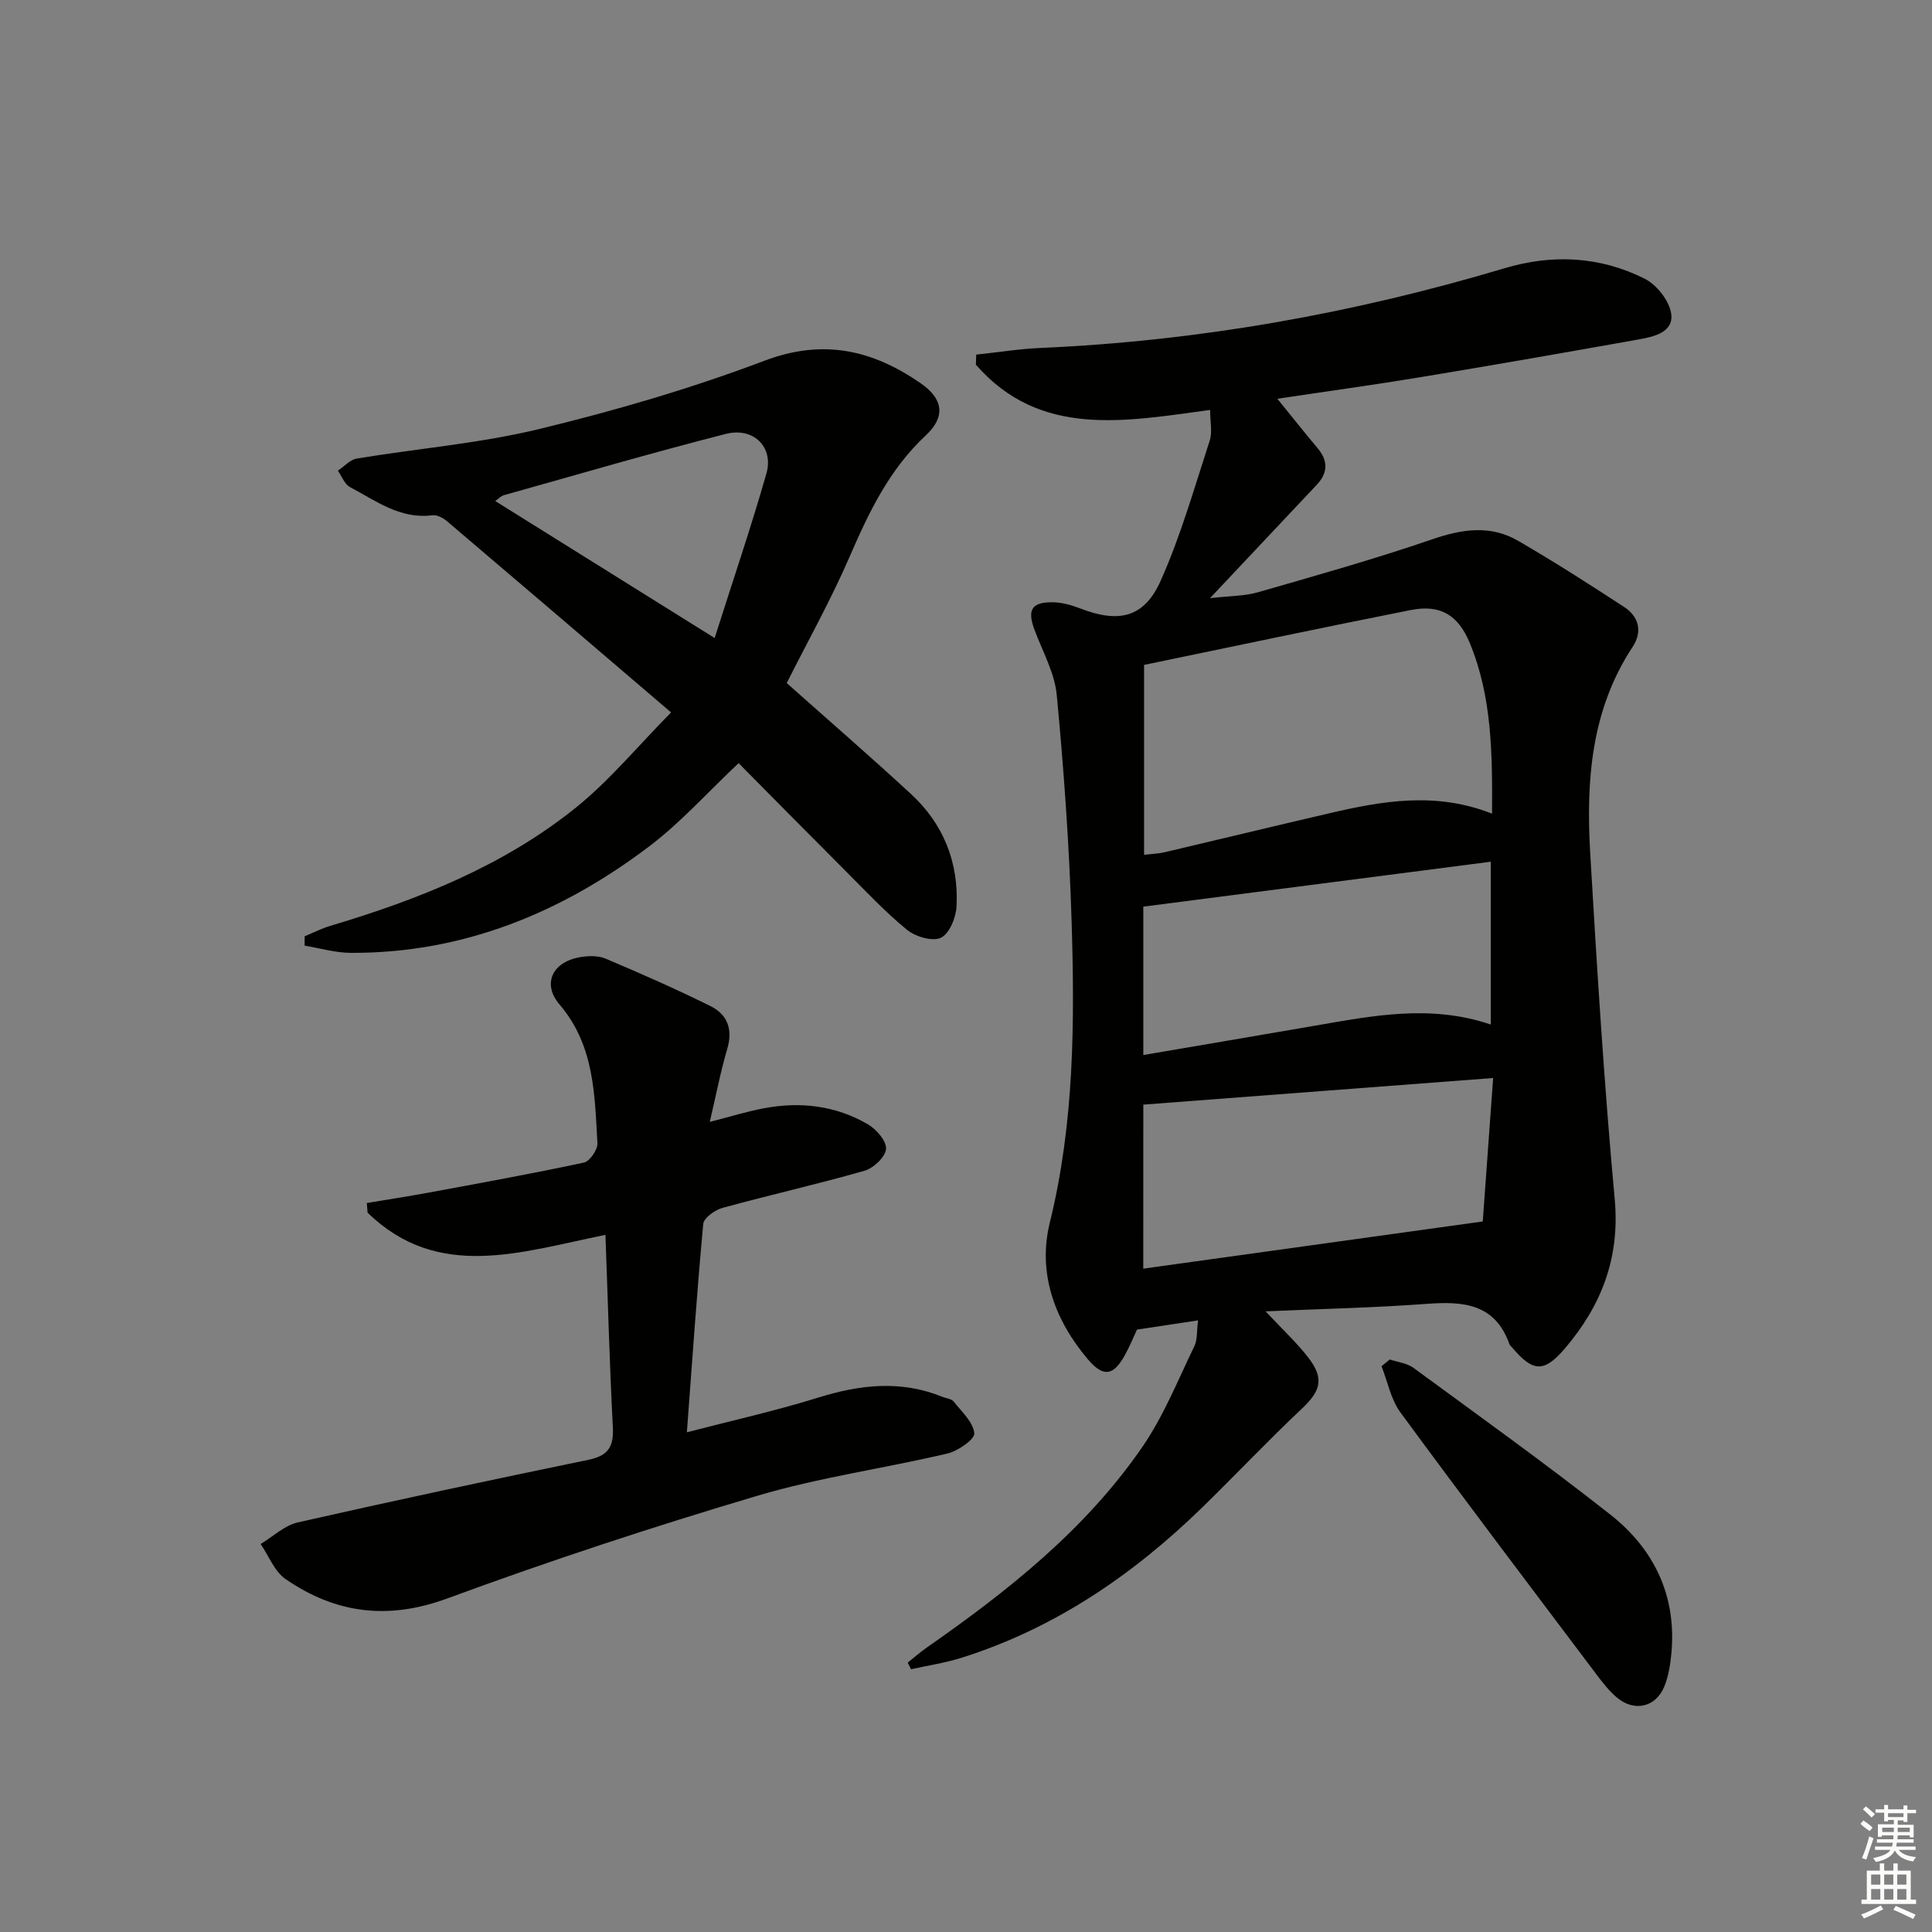 <svg enable-background="new 0 0 400 400" viewBox="0 0 400 400" xmlns="http://www.w3.org/2000/svg"><rect x="0" y="0" width="400" height="400" fill="#808080" stroke="none"/><g fill="#010100"><path d="m262.03 271.5c3.7 3.96 6.52 6.56 8.83 9.56 3.36 4.36 2.59 6.9-1.33 10.6-7.03 6.61-13.66 13.65-20.57 20.39-14.36 14-30.58 25.08-49.87 31.17-3.4 1.07-6.98 1.6-10.47 2.38-.23-.46-.46-.92-.69-1.38 1.31-1.04 2.58-2.15 3.95-3.11 16.87-11.77 32.94-24.5 44.7-41.64 4.37-6.37 7.3-13.75 10.7-20.75.65-1.34.47-3.09.77-5.35-4.55.69-8.4 1.27-12.65 1.91-.73 1.55-1.53 3.55-2.57 5.4-2.35 4.19-4.41 4.49-7.59.76-6.95-8.19-10.44-17.95-7.89-28.3 5.09-20.67 5.16-41.57 4.51-62.53-.48-15.59-1.6-31.18-3.07-46.71-.44-4.64-2.98-9.09-4.64-13.6-1.48-4.02-.57-5.63 3.71-5.61 1.93.01 3.94.57 5.76 1.27 7.97 3.09 13.24 1.98 16.68-5.71 4.17-9.33 6.98-19.28 10.16-29.03.58-1.77.08-3.88.08-6.35-17.69 2.39-35.22 5.85-48.49-9.36.02-.7.05-1.39.07-2.09 4.45-.47 8.88-1.19 13.34-1.38 32.7-1.44 64.66-7.13 95.99-16.49 10-2.99 19.79-2.48 29.04 2.14 2.51 1.25 5.12 4.57 5.51 7.25.55 3.82-3.51 4.76-6.63 5.32-15.02 2.68-30.04 5.31-45.09 7.8-9.63 1.6-19.3 2.92-29.82 4.5 3.04 3.74 5.65 7.03 8.35 10.25 2.2 2.62 2.12 5.1-.19 7.56-7.04 7.48-14.08 14.96-22.1 23.47 4.09-.47 7.13-.41 9.93-1.22 12.1-3.48 24.23-6.9 36.13-10.98 6.19-2.13 12.04-2.98 17.75.34 7.45 4.32 14.71 8.97 21.92 13.68 3.08 2.01 3.85 5.11 1.76 8.28-8.63 13.1-9.65 27.82-8.77 42.76 1.4 23.88 2.88 47.77 5.07 71.59 1.12 12.21-2.81 22.15-10.42 31.01-4.27 4.97-6.57 4.7-10.77-.26-.22-.25-.52-.48-.62-.78-2.99-8.39-9.58-8.87-17.11-8.31-10.75.8-21.54 1.03-33.36 1.55zm46.88-103.04c.08-12.39 0-24.19-4.61-35.34-2.43-5.87-6.18-8.01-12.2-6.82-18.3 3.62-36.54 7.5-55.23 11.36v39.32c1.46-.18 2.93-.22 4.32-.55 11.29-2.65 22.56-5.39 33.86-8.01 11.05-2.57 22.13-4.59 33.86.04zm-72.21 94.2c23.73-3.3 46.8-6.51 70.29-9.77.68-9.46 1.38-19.15 2.15-29.7-24.65 1.87-48.51 3.69-72.43 5.51-.01 11.29-.01 22.01-.01 33.96zm71.95-50.54c0-11.26 0-22.02 0-33.71-24.16 3.12-47.94 6.2-71.94 9.3v30.72c12.12-2.07 23.86-4.05 35.58-6.08 11.95-2.06 23.89-4.46 36.36-.23z"/><path d="m138.94 147.5c-16.25-13.89-31.3-26.77-46.39-39.59-.8-.68-2.08-1.35-3.03-1.23-6.68.86-11.7-3.01-17.05-5.83-1.13-.59-1.7-2.24-2.52-3.4 1.3-.86 2.52-2.28 3.93-2.51 12.6-2.09 25.45-3.13 37.82-6.13 15.75-3.82 31.41-8.39 46.56-14.12 12.22-4.62 22.41-2.22 32.37 4.67 4.68 3.24 5.17 6.93 1.05 10.78-7.54 7.03-11.78 15.88-15.78 25.13-3.89 8.98-8.7 17.57-13.02 26.15 8.47 7.54 17.24 15.13 25.76 23 6.72 6.21 9.87 14.17 9.4 23.27-.12 2.31-1.49 5.64-3.25 6.47-1.74.82-5.26-.23-7.01-1.66-4.5-3.67-8.5-7.96-12.62-12.08-7.52-7.52-14.99-15.1-22.24-22.42-6.39 6.02-11.97 12.29-18.53 17.25-18.2 13.77-38.56 22.12-61.77 22.03-3.18-.01-6.36-.97-9.55-1.49 0-.65 0-1.3 0-1.94 1.76-.72 3.47-1.61 5.28-2.15 18.28-5.45 35.92-12.45 50.89-24.5 7.02-5.66 12.88-12.8 19.7-19.7zm9.02-15.4c3.81-12.01 7.55-22.96 10.72-34.08 1.55-5.44-2.66-9.65-8.42-8.18-15.4 3.93-30.65 8.4-45.96 12.69-.55.15-1 .66-1.77 1.2 14.82 9.25 29.41 18.36 45.43 28.37z"/><path d="m125.35 255.66c-17.62 3.58-34.68 9.6-49.25-4.6-.05-.66-.1-1.33-.15-1.99 4.25-.71 8.5-1.36 12.73-2.14 10.76-1.99 21.52-3.94 32.22-6.23 1.21-.26 2.87-2.69 2.79-4.03-.58-10.07-.61-20.23-7.85-28.71-3.66-4.28-1.44-8.78 4.15-9.77 1.74-.31 3.81-.38 5.38.28 7.32 3.09 14.59 6.3 21.71 9.82 3.49 1.73 4.7 4.78 3.5 8.84-1.39 4.7-2.31 9.54-3.63 15.15 4.25-1.09 7.65-2.15 11.13-2.81 7.58-1.44 14.96-.6 21.66 3.34 1.74 1.02 3.86 3.49 3.7 5.1-.16 1.67-2.61 3.96-4.48 4.49-9.72 2.78-19.59 5-29.34 7.67-1.58.43-3.9 2.07-4.02 3.33-1.31 14.03-2.26 28.08-3.39 43.14 9.41-2.45 18.39-4.44 27.15-7.17 8.69-2.71 17.18-3.67 25.8-.15.77.31 1.83.38 2.27.94 1.66 2.09 4.04 4.25 4.29 6.58.13 1.23-3.38 3.69-5.58 4.2-13.08 3.08-26.49 4.93-39.33 8.74-21.62 6.42-43.07 13.48-64.23 21.27-12.31 4.53-23.12 3.09-33.46-4.02-2.3-1.58-3.47-4.8-5.16-7.26 2.56-1.53 4.93-3.85 7.69-4.47 20.02-4.54 40.11-8.82 60.21-12.97 4.07-.84 5.24-2.72 5.02-6.77-.68-13.09-1.02-26.18-1.53-39.8z"/><path d="m287.74 281.46c1.65.56 3.56.76 4.9 1.74 13.66 10.01 27.44 19.89 40.74 30.36 9.14 7.19 13.8 16.93 12.65 28.87-.22 2.29-.6 4.65-1.46 6.76-1.75 4.27-6.18 5.29-9.77 2.3-1.63-1.36-2.98-3.1-4.27-4.82-13.59-18.04-27.23-36.05-40.6-54.26-1.97-2.69-2.63-6.34-3.9-9.55.56-.46 1.13-.93 1.71-1.4z"/></g><path d="m385.2 377.6.6-.7c.6.4 1.3.9 1.9 1.5l-.6.7c-.8-.5-1.4-1-1.9-1.5zm.3 7.1c.6-1.4 1.1-2.9 1.5-4.5.3.1.6.3.9.4-.5 1.4-1 2.9-1.5 4.4zm.2-10.1.6-.6c.7.5 1.3 1.1 1.9 1.6l-.7.7c-.6-.6-1.2-1.2-1.8-1.7zm8.4-.8h.8v.9h1.8v.7h-1.8v1.8h-.8v-.3h-1.2v.9h3.3v2.6h-.8v-.4h-2.5c0 .3 0 .6-.1.8h3.4v.7h-3.5c0 .3-.1.6-.1.8h4v.7h-3.5c.7.9 1.9 1.3 3.6 1.5-.2.2-.4.5-.6.9-1.9-.3-3.2-1.1-3.8-2.3-.5 1.1-1.8 2-3.9 2.4-.2-.3-.4-.5-.6-.8 1.9-.4 3.1-.9 3.6-1.7h-3.2v-.7h3.5c.1-.2.1-.5.2-.8h-3.3v-.7h3.4c0-.2 0-.5 0-.8h-2.4v.3h-.8v-2.6h3.3v-.9h-1.2v.3h-.8v-1.8h-1.8v-.7h1.8v-.9h.8v.9h3.2zm-4.4 5.5h2.4c0-.3 0-.6 0-.9h-2.4zm1.2-3.1h3.2v-.8h-3.2zm4.4 2.2h-2.4v.9h2.5v-.9z" fill="#fbfcfa"/><path d="m389.2 385.8h.9v1.5h1.9v-1.5h.9v1.5h2.7v6h1.1v.9h-11.3v-.9h1.1v-6h2.7zm.2 8.7.5.8c-1.2.6-2.5 1.3-4 1.9-.2-.3-.3-.6-.6-.8 1.6-.6 3-1.3 4.1-1.9zm-2-4.3h1.9v-2.1h-1.9zm0 3.1h1.9v-2.2h-1.9zm2.7-3.1h1.9v-2.1h-1.9zm0 3.1h1.9v-2.2h-1.9zm2.4 1.3c1.4.6 2.7 1.2 4.1 1.8l-.5.9c-1.5-.7-2.8-1.4-4.1-1.9zm2.2-6.5h-1.9v2.1h1.9zm-1.9 5.2h1.9v-2.2h-1.9z" fill="#fbfcfa"/></svg>